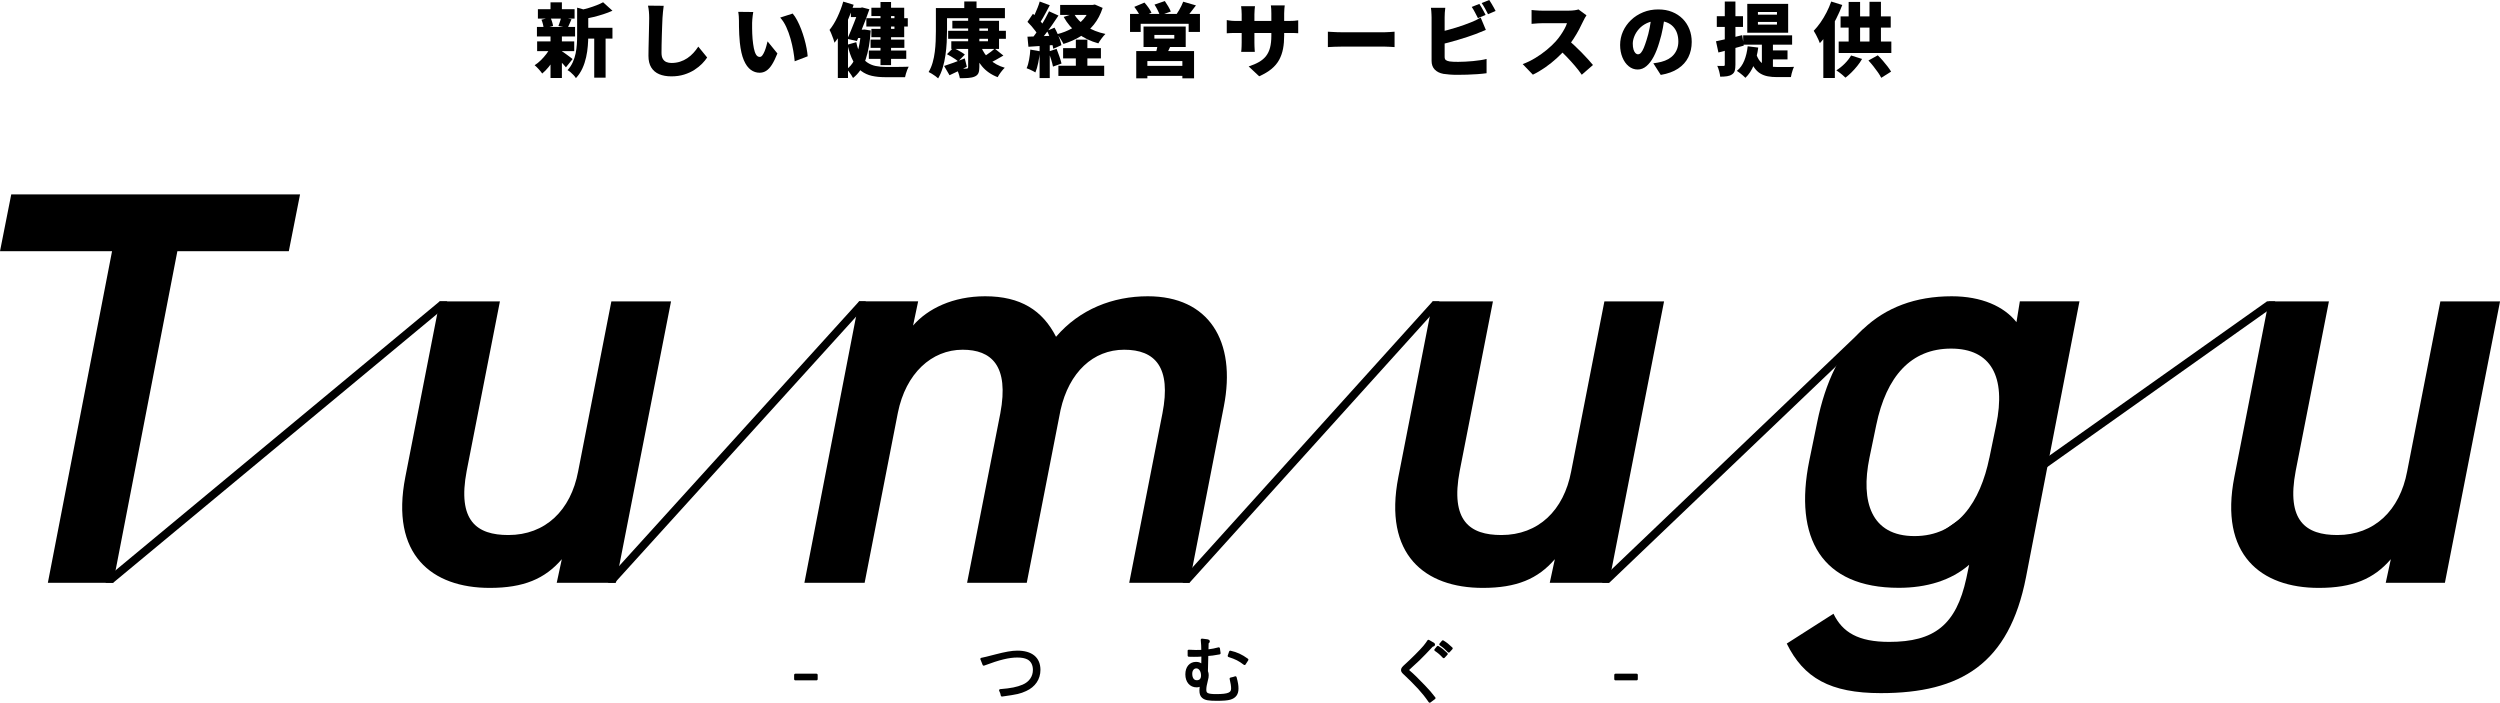<?xml version="1.0" encoding="UTF-8"?>
<svg id="_レイヤー_2" data-name="レイヤー_2" xmlns="http://www.w3.org/2000/svg" xmlns:xlink="http://www.w3.org/1999/xlink" viewBox="0 0 620.05 174.29">
  <defs>
    <style>
      .cls-1, .cls-2 {
        fill: none;
      }

      .cls-3 {
        stroke-linecap: round;
        stroke-linejoin: round;
        stroke-width: .6px;
      }

      .cls-3, .cls-2 {
        stroke: #000;
      }

      .cls-2 {
        stroke-miterlimit: 10;
        stroke-width: 2px;
      }

      .cls-4 {
        clip-path: url(#clippath);
      }
    </style>
    <clipPath id="clippath">
      <rect class="cls-1" x="22.02" y="74.74" width="545" height="69.81"/>
    </clipPath>
  </defs>
  <g id="_レイヤー_1-2" data-name="レイヤー_1">
    <g>
      <path d="M136.56,11.72l2.04.74c-.31.72-.68,1.44-1.12,2.16-.44.72-.92,1.39-1.43,2.02-.51.63-1.04,1.16-1.57,1.6-.21-.31-.5-.67-.87-1.08-.37-.41-.7-.74-1.01-.98.52-.33,1.03-.74,1.53-1.23.5-.49.96-1.01,1.38-1.56.42-.55.77-1.11,1.05-1.67ZM133.17,6.68h9.46v2.36h-9.46v-2.36ZM133.22,10.26h9.2v2.42h-9.2v-2.42ZM133.41,2.28h9.1v2.34h-9.1v-2.34ZM134.29,4.88l2.22-.54c.16.32.3.68.42,1.07.12.39.2.74.24,1.03l-2.34.64c-.01-.31-.07-.67-.17-1.08-.1-.41-.22-.79-.37-1.12ZM136.54.58h2.82v2.7h-2.82V.58ZM136.54,8.98h2.82v10.36h-2.82v-10.36ZM139.18,12.6c.15.08.35.21.62.4.27.19.55.39.85.61.3.22.57.42.82.61.25.19.43.33.55.42l-1.66,2.06c-.16-.2-.36-.43-.59-.69s-.48-.52-.74-.79c-.26-.27-.51-.52-.76-.76-.25-.24-.46-.45-.65-.62l1.56-1.24ZM139.18,4.3l2.56.48c-.19.43-.36.82-.51,1.18s-.3.67-.43.94l-2.3-.46c.08-.21.16-.44.25-.69.09-.25.17-.5.25-.75.08-.25.14-.49.18-.7ZM143.14,1.9l3.34.92c-.01.19-.21.32-.58.4v5.7c0,.75-.04,1.57-.11,2.48-.07.91-.21,1.84-.42,2.79-.21.95-.51,1.88-.92,2.77-.41.89-.94,1.7-1.61,2.42-.12-.21-.3-.45-.55-.72-.25-.27-.51-.52-.78-.75-.27-.23-.52-.4-.75-.51.55-.6.98-1.25,1.3-1.96.32-.71.56-1.44.71-2.19.15-.75.25-1.5.3-2.24.05-.74.07-1.45.07-2.13V1.9ZM149.58.56l2.32,2.1c-.71.32-1.46.61-2.27.87s-1.62.49-2.44.69c-.82.2-1.62.37-2.39.52-.07-.31-.19-.68-.37-1.12-.18-.44-.36-.8-.53-1.08.69-.16,1.39-.35,2.09-.56.7-.21,1.36-.44,1.98-.68s1.16-.49,1.61-.74ZM144.42,6.9h7.48v2.68h-7.48v-2.68ZM147.38,8.1h2.82v11.16h-2.82v-11.16Z"/>
      <path d="M164.61,1.44c-.07.47-.13.98-.18,1.54-.05.56-.09,1.06-.12,1.5-.03.52-.05,1.16-.08,1.91-.03.75-.05,1.54-.08,2.36-.03.82-.05,1.61-.06,2.38-.01.77-.02,1.42-.02,1.97,0,.64.11,1.14.33,1.51.22.37.52.63.89.78.37.15.79.23,1.24.23.77,0,1.49-.11,2.14-.32.65-.21,1.25-.5,1.8-.87.55-.37,1.05-.8,1.5-1.29.45-.49.86-1.02,1.22-1.58l2.2,2.7c-.31.48-.72.99-1.25,1.53-.53.54-1.16,1.05-1.9,1.53-.74.48-1.59.87-2.55,1.17s-2.02.45-3.18.45-2.17-.18-3.02-.54c-.85-.36-1.51-.92-1.97-1.67s-.69-1.71-.69-2.87c0-.51,0-1.1.02-1.79.01-.69.03-1.41.05-2.16.02-.75.04-1.49.05-2.21.01-.72.03-1.36.04-1.93.01-.57.02-1,.02-1.29,0-.55-.02-1.08-.07-1.61-.05-.53-.12-1.02-.23-1.47l3.9.04Z"/>
      <path d="M186.82,2.98c-.05.28-.1.59-.14.94-.04.35-.07.68-.1,1-.03.32-.04.58-.04.78,0,.44,0,.88,0,1.32s.02.88.03,1.31c.01.43.04.88.08,1.33.08.87.19,1.64.32,2.31.13.67.32,1.2.55,1.58.23.38.54.57.93.57.23,0,.44-.13.64-.4.2-.27.38-.61.55-1.02.17-.41.31-.84.43-1.28s.22-.83.3-1.16l2.44,3c-.47,1.17-.93,2.11-1.38,2.81-.45.7-.93,1.2-1.42,1.51-.49.31-1.03.46-1.62.46-.79,0-1.52-.24-2.19-.73-.67-.49-1.25-1.28-1.72-2.38-.47-1.1-.8-2.56-.99-4.37-.07-.64-.12-1.3-.15-1.98-.03-.68-.05-1.33-.06-1.94,0-.61-.01-1.13-.01-1.54,0-.31-.01-.66-.04-1.05-.03-.39-.07-.76-.14-1.11l3.72.04ZM196.6,3.36c.39.45.76,1.02,1.12,1.7.36.68.69,1.41.99,2.2.3.79.56,1.58.79,2.39.23.81.41,1.58.55,2.33.14.75.23,1.41.27,1.98l-3.22,1.24c-.07-.76-.18-1.63-.35-2.6-.17-.97-.39-1.97-.68-2.99-.29-1.02-.64-1.99-1.06-2.91s-.92-1.7-1.51-2.34l3.1-1Z"/>
      <path d="M209.14.4l2.58.78c-.35,1.11-.77,2.24-1.26,3.39s-1.03,2.25-1.62,3.29c-.59,1.04-1.21,1.95-1.86,2.74-.05-.24-.15-.56-.3-.96-.15-.4-.3-.81-.47-1.22-.17-.41-.32-.75-.47-1,.71-.87,1.36-1.92,1.95-3.17.59-1.25,1.08-2.53,1.45-3.85ZM207.8,6.58l2.48-2.48.04.04v15.2h-2.52V6.58ZM213.53,7.36h.46l.44-.04,1.52.24c-.17,2.85-.59,5.25-1.26,7.2-.67,1.95-1.71,3.47-3.12,4.58-.11-.21-.25-.46-.43-.73-.18-.27-.37-.54-.57-.81-.2-.27-.39-.48-.58-.64.73-.51,1.35-1.23,1.84-2.16.49-.93.88-2.02,1.16-3.26.28-1.24.46-2.57.54-3.98v-.4ZM213.11,1.94h.32l.4-.1,1.8.46c-.27.79-.57,1.63-.92,2.54-.35.91-.71,1.82-1.08,2.73s-.74,1.78-1.1,2.61l-2.36-.54c.27-.61.54-1.26.83-1.94.29-.68.56-1.36.82-2.04.26-.68.5-1.32.73-1.91.23-.59.41-1.11.56-1.55v-.26ZM212.37,10.46c.27,1.29.63,2.34,1.08,3.15.45.81.99,1.43,1.61,1.86.62.43,1.32.73,2.09.89.77.16,1.61.24,2.5.24h2.11c.45,0,.9,0,1.35-.01.45,0,.88-.01,1.28-.02.4,0,.73-.02.98-.03-.12.21-.24.47-.36.78-.12.31-.23.62-.32.95-.09.33-.17.62-.22.87h-4.98c-1.2,0-2.29-.11-3.26-.33-.97-.22-1.84-.62-2.61-1.19-.77-.57-1.43-1.39-2-2.44-.57-1.05-1.04-2.42-1.43-4.1l2.18-.62ZM211.04,1.94h2.72v2.3h-2.72V1.94ZM212.22,7.36h2v2.06h-2v-2.06ZM214.87,4.52h10.28v2.06h-10.28v-2.06ZM215.49,12.54h9.28v2.06h-9.28v-2.06ZM215.92,9.82h8.38v2.06h-8.38v-2.06ZM216.12,1.92h8.14v7.3h-8.14v-2.06h5.72v-3.18h-5.72V1.92ZM218.38.5h2.62v15.66h-2.62V.5Z"/>
      <path d="M232.12,2h2.76v5.76c0,.84-.03,1.77-.08,2.79-.05,1.02-.16,2.06-.31,3.13-.15,1.07-.38,2.1-.67,3.09s-.67,1.88-1.14,2.67c-.16-.16-.39-.35-.68-.56-.29-.21-.59-.41-.9-.6-.31-.19-.57-.33-.78-.42.43-.72.76-1.51,1-2.36.24-.85.42-1.73.53-2.64.11-.91.19-1.8.22-2.67.03-.87.05-1.68.05-2.43V2ZM233.48,2h15.76v2.52h-15.76v-2.52ZM234.16,16.36c.65-.2,1.44-.47,2.35-.81.91-.34,1.84-.7,2.77-1.07l.52,2.08c-.72.37-1.45.74-2.2,1.1-.75.36-1.45.69-2.1,1l-1.34-2.3ZM234.86,13.44l1.56-1.56c.32.13.66.3,1.02.49.36.19.71.39,1.04.59s.61.39.82.58l-1.66,1.7c-.19-.19-.44-.39-.76-.6-.32-.21-.66-.43-1.01-.64-.35-.21-.69-.4-1.01-.56ZM235.16,7.64h14.32v1.98h-14.32v-1.98ZM236.2,5.16h11.58v6.98h-11.84v-1.9h9.1v-3.18h-8.84v-1.9ZM240.12,4.16h2.78v12.48c0,.67-.08,1.18-.25,1.53-.17.35-.46.62-.89.81-.43.19-.94.3-1.55.35-.61.05-1.32.07-2.15.07-.05-.35-.16-.75-.32-1.22-.16-.47-.33-.87-.52-1.2.31.01.63.03.96.04.33.01.64.02.91.01.27,0,.46-.01.57-.01.17,0,.29-.03.36-.09s.1-.16.1-.31V4.16ZM239.16.36h3.04v2.98h-3.04V.36ZM243.32,11.58c.48,1.23,1.21,2.3,2.19,3.21.98.91,2.21,1.58,3.69,2.01-.29.27-.61.63-.96,1.1s-.61.88-.8,1.24c-1.6-.61-2.9-1.52-3.9-2.72s-1.79-2.65-2.38-4.34l2.16-.5ZM246.72,12.06l2.14,1.72c-.65.39-1.31.76-1.97,1.13-.66.37-1.26.66-1.81.89l-1.62-1.44c.35-.19.72-.41,1.12-.68.4-.27.79-.54,1.17-.83.38-.29.7-.55.97-.79Z"/>
      <path d="M255.54,12.3l2.38.42c-.08.96-.22,1.91-.42,2.86s-.43,1.74-.7,2.38c-.16-.11-.37-.23-.64-.36-.27-.13-.54-.26-.82-.39-.28-.13-.52-.22-.72-.29.27-.59.47-1.3.62-2.13.15-.83.25-1.66.3-2.49ZM254.83,5.42l1.36-2c.35.29.7.62,1.06.99.36.37.69.73,1,1.09.31.36.54.69.7,1l-1.48,2.26c-.15-.32-.37-.68-.66-1.07-.29-.39-.61-.79-.96-1.19-.35-.4-.69-.76-1.02-1.08ZM254.83,9.1c.95-.03,2.08-.07,3.41-.12,1.33-.05,2.66-.11,4.01-.16l-.02,2.28c-1.25.09-2.51.18-3.76.27-1.25.09-2.39.16-3.4.23l-.24-2.5ZM260.18,2.8l2.34,1.06c-.49.76-1.03,1.55-1.61,2.38-.58.83-1.16,1.61-1.74,2.36-.58.75-1.13,1.41-1.65,1.98l-1.66-.92c.37-.45.76-.96,1.16-1.53.4-.57.79-1.16,1.18-1.77.39-.61.75-1.23,1.09-1.84s.64-1.19.89-1.72ZM257.87.38l2.5.92c-.28.52-.57,1.06-.86,1.61-.29.55-.58,1.08-.86,1.57-.28.49-.55.93-.8,1.3l-1.92-.82c.24-.41.48-.88.72-1.41.24-.53.47-1.07.69-1.62.22-.55.4-1.07.53-1.55ZM257.84,10.44h2.52v8.92h-2.52v-8.92ZM259.67,7.64l1.88-.78c.25.45.5.94.73,1.47.23.53.44,1.04.61,1.53.17.49.29.94.36,1.34l-2.02.9c-.05-.4-.16-.86-.32-1.37-.16-.51-.35-1.04-.56-1.58s-.44-1.04-.68-1.51ZM260.04,12.78l2.02-.66c.23.57.46,1.2.69,1.87.23.67.41,1.26.53,1.77l-2.12.76c-.09-.51-.25-1.11-.47-1.81-.22-.7-.44-1.34-.65-1.93ZM270.48,1.22h.54l.52-.1,1.94.84c-.52,1.6-1.25,2.98-2.18,4.14-.93,1.16-2.04,2.13-3.31,2.91-1.27.78-2.68,1.41-4.23,1.89-.17-.36-.41-.78-.72-1.26s-.59-.87-.86-1.16c1.35-.33,2.58-.82,3.7-1.45s2.08-1.4,2.87-2.31c.79-.91,1.37-1.93,1.73-3.06v-.44ZM262.5,16.3h11.36v2.54h-11.36v-2.54ZM262.94,1.22h8.38v2.48h-8.38V1.22ZM263.67,11.94h9.38v2.54h-9.38v-2.54ZM266.33,3.38c.68,1.21,1.7,2.26,3.06,3.14,1.36.88,2.95,1.51,4.78,1.9-.29.28-.61.65-.96,1.12-.35.47-.61.87-.8,1.22-1.97-.55-3.67-1.37-5.1-2.47-1.43-1.1-2.59-2.46-3.5-4.09l2.52-.82ZM266.83,9.84h2.86v8.1h-2.86v-8.1Z"/>
      <path d="M280.27,3.46h17.34v4.46h-2.8v-2.02h-11.9v2.02h-2.64V3.46ZM281.33,1.7l2.52-1.06c.33.37.67.79,1,1.26.33.47.58.89.74,1.26l-2.68,1.14c-.13-.35-.35-.77-.66-1.26-.31-.49-.61-.94-.92-1.34ZM281.81,12.66h14.34v6.76h-2.9v-4.28h-8.68v4.28h-2.76v-6.76ZM283.38,16.34h11.08v2.48h-11.08v-2.48ZM283.62,6.58h10.46v5.08h-10.46v-5.08ZM286.31,8.66v.92h4.94v-.92h-4.94ZM286.34,1.14l2.56-.88c.27.39.55.83.84,1.32.29.49.51.92.64,1.28l-2.7.98c-.11-.36-.29-.8-.55-1.31-.26-.51-.52-.98-.79-1.39ZM287.15,10.82l3.32.16c-.21.56-.44,1.09-.69,1.58-.25.49-.46.91-.65,1.26l-2.54-.32c.12-.43.23-.88.34-1.36.11-.48.18-.92.22-1.32ZM293.46.42l3.16.92c-.44.57-.87,1.13-1.28,1.66-.41.53-.79.99-1.14,1.36l-2.38-.86c.2-.29.4-.62.61-.97.21-.35.4-.71.58-1.08.18-.37.33-.71.45-1.03Z"/>
      <path d="M304.26,4.98c.16.03.35.06.56.09.21.03.46.06.74.09.28.03.6.04.96.04h13.04c.59,0,1.05-.01,1.39-.04.34-.03.68-.07,1.03-.12v3.2c-.28-.03-.61-.04-.98-.05-.37,0-.85-.01-1.42-.01h-13.06c-.36,0-.67,0-.94.01-.27,0-.5.02-.71.03-.21.01-.41.03-.61.04v-3.28ZM311.26,1.54c-.03.24-.06.53-.09.87-.03.34-.05.72-.05,1.15v7.04c0,.32,0,.62.02.91.01.29.03.54.04.76.01.22.03.42.04.59h-3.38c.03-.17.05-.37.06-.59.01-.22.03-.47.04-.76.01-.29.02-.59.02-.91V3.54c0-.33-.01-.66-.04-.99-.03-.33-.06-.66-.1-1.01h3.44ZM318.5,8.82c0,1.19-.09,2.28-.28,3.27-.19.99-.51,1.91-.96,2.74s-1.08,1.59-1.89,2.26c-.81.67-1.83,1.28-3.07,1.83l-2.6-2.44c1-.33,1.86-.7,2.57-1.11.71-.41,1.29-.9,1.74-1.48.45-.58.78-1.27.99-2.08.21-.81.32-1.78.32-2.91V3.32c0-.41,0-.78-.03-1.11-.02-.33-.05-.62-.09-.87h3.44c-.03.25-.06.54-.09.87-.03.33-.05.7-.05,1.11v5.5Z"/>
      <path d="M329.34,7.86c.27.01.61.03,1.03.06.42.03.85.05,1.29.06.44.01.82.02,1.14.02h10.62c.45,0,.9-.02,1.35-.06.45-.04.82-.07,1.11-.08v3.82c-.25-.01-.62-.04-1.11-.07-.49-.03-.94-.05-1.35-.05h-10.62c-.57,0-1.19.01-1.85.04-.66.03-1.2.05-1.61.08v-3.82Z"/>
      <path d="M358.46,1.94c-.05.33-.09.73-.12,1.2-.03.47-.04.85-.04,1.14v9.82c0,.39.1.65.3.8.2.15.51.26.94.34.29.04.62.07.97.08.35.01.74.02,1.15.02.52,0,1.1-.02,1.74-.05.64-.03,1.29-.08,1.95-.14s1.28-.14,1.86-.23c.58-.09,1.08-.19,1.49-.3v3.54c-.65.09-1.4.17-2.25.23-.85.06-1.7.1-2.57.13-.87.03-1.67.04-2.42.04-.68,0-1.32-.02-1.91-.07-.59-.05-1.11-.1-1.55-.17-.92-.17-1.64-.53-2.16-1.07-.52-.54-.78-1.26-.78-2.15V4.28c0-.15,0-.36-.02-.65-.01-.29-.03-.58-.05-.89-.02-.31-.05-.57-.09-.8h3.56ZM356.88,7.98c.67-.15,1.36-.32,2.08-.51.72-.19,1.44-.4,2.15-.62.71-.22,1.39-.44,2.02-.67.63-.23,1.2-.44,1.69-.64.39-.15.77-.31,1.16-.5.39-.19.81-.41,1.26-.68l1.28,3.06c-.44.17-.89.36-1.36.55-.47.19-.87.36-1.22.49-.57.21-1.23.44-1.97.69-.74.25-1.52.49-2.33.73s-1.63.47-2.44.69c-.81.22-1.58.41-2.3.57l-.02-3.16ZM366.9.96c.17.24.36.53.55.87.19.34.38.68.56,1.01.18.33.33.62.45.86l-1.9.8c-.21-.41-.46-.88-.73-1.41-.27-.53-.54-.98-.81-1.37l1.88-.76ZM369.36,0c.17.25.36.55.56.89.2.34.39.67.58,1,.19.33.33.6.44.83l-1.88.8c-.2-.41-.45-.88-.74-1.41-.29-.53-.57-.98-.84-1.35l1.88-.76Z"/>
      <path d="M393.48,3.8c-.09.13-.23.35-.4.64-.17.29-.31.57-.42.82-.28.61-.62,1.3-1.03,2.07-.41.77-.87,1.54-1.38,2.33-.51.79-1.06,1.53-1.65,2.22-.75.87-1.58,1.72-2.49,2.55-.91.83-1.87,1.6-2.88,2.3s-2.02,1.3-3.05,1.79l-2.52-2.62c1.08-.4,2.13-.91,3.16-1.54,1.03-.63,1.97-1.3,2.84-2.02.87-.72,1.59-1.41,2.18-2.06.44-.49.84-1.01,1.21-1.54.37-.53.69-1.06.97-1.57.28-.51.49-.98.62-1.41h-6.22c-.29,0-.6.01-.93.03-.33.02-.63.04-.92.07-.29.03-.52.05-.71.06v-3.44c.24.03.52.05.85.08.33.03.65.05.96.06.31.01.56.02.75.02h6.68c.51,0,.98-.03,1.41-.09.43-.06.76-.13.99-.21l1.98,1.46ZM388.87,9.88c.51.4,1.05.87,1.64,1.42.59.55,1.17,1.12,1.75,1.71.58.59,1.12,1.16,1.61,1.71.49.55.9,1.01,1.22,1.4l-2.78,2.42c-.49-.72-1.05-1.44-1.67-2.17-.62-.73-1.27-1.45-1.96-2.17s-1.39-1.41-2.11-2.06l2.3-2.26Z"/>
      <path d="M412.96,3.72c-.15,1.01-.33,2.09-.54,3.24-.21,1.15-.51,2.35-.9,3.6-.39,1.33-.85,2.5-1.38,3.5-.53,1-1.13,1.78-1.79,2.34s-1.38.84-2.17.84c-.83,0-1.57-.27-2.23-.81s-1.18-1.27-1.56-2.2c-.38-.93-.57-1.96-.57-3.09s.24-2.31.72-3.37c.48-1.06,1.15-2,2-2.81.85-.81,1.85-1.45,3-1.92,1.15-.47,2.39-.7,3.72-.7s2.43.2,3.45.61c1.02.41,1.89.98,2.62,1.71.73.73,1.28,1.59,1.67,2.57s.58,2.04.58,3.17c0,1.4-.28,2.66-.84,3.79-.56,1.13-1.41,2.07-2.54,2.82-1.13.75-2.57,1.28-4.3,1.57l-1.84-2.88c.43-.05.79-.11,1.08-.17.29-.06.59-.12.88-.19.64-.16,1.22-.39,1.74-.68.52-.29.97-.65,1.34-1.08.37-.43.66-.92.86-1.47.2-.55.3-1.16.3-1.81,0-.77-.11-1.47-.33-2.1-.22-.63-.55-1.17-.98-1.62-.43-.45-.96-.8-1.59-1.04s-1.35-.36-2.16-.36c-1.04,0-1.95.18-2.73.55-.78.37-1.43.84-1.95,1.42-.52.58-.91,1.2-1.17,1.85-.26.65-.39,1.26-.39,1.82s.06,1.06.18,1.45c.12.39.28.69.47.89s.41.3.65.3c.27,0,.52-.13.75-.4.23-.27.46-.66.68-1.19.22-.53.45-1.18.69-1.95.31-.95.57-1.97.78-3.07.21-1.1.37-2.18.46-3.23l3.34.1Z"/>
      <path d="M425.6,10.24c.84-.16,1.84-.38,3-.66,1.16-.28,2.33-.57,3.5-.86l.38,2.6c-1.05.29-2.13.59-3.23.89-1.1.3-2.12.57-3.05.81l-.6-2.78ZM425.8,4.02h6.5v2.66h-6.5v-2.66ZM427.78.38h2.64v15.66c0,.63-.06,1.13-.17,1.51-.11.38-.34.68-.69.91-.33.23-.74.38-1.22.45-.48.07-1.05.11-1.7.11-.03-.36-.11-.8-.25-1.33s-.3-.98-.47-1.35c.32.01.63.02.92.02h.62c.12,0,.2-.02.25-.07.05-.05.07-.14.07-.27V.38ZM433.46,11.48l2.62.32c-.21,1.61-.58,3.06-1.1,4.34-.52,1.28-1.21,2.33-2.08,3.16-.15-.16-.35-.35-.61-.57-.26-.22-.53-.44-.8-.65-.27-.21-.51-.38-.71-.5.8-.64,1.41-1.49,1.84-2.56.43-1.07.71-2.25.84-3.54ZM432.34,8.76h12.14v2.32h-12.14v-2.32ZM433.36.96h10.14v7.16h-10.14V.96ZM435.62,13.52c.33.93.76,1.62,1.28,2.05.52.43,1.11.72,1.78.85.67.13,1.38.2,2.14.2h1.99c.42,0,.82,0,1.21-.01.39,0,.7-.02.94-.03-.11.19-.21.43-.32.74-.11.31-.2.62-.28.94s-.14.61-.18.86h-3.48c-.8,0-1.54-.06-2.23-.19-.69-.13-1.32-.36-1.89-.71-.57-.35-1.09-.85-1.54-1.52-.45-.67-.84-1.54-1.16-2.62l1.74-.56ZM436,2.98v.66h4.72v-.66h-4.72ZM436,5.44v.66h4.72v-.66h-4.72ZM436.98,10.06h2.74v8.12l-2.74-1.2v-6.92ZM439,12.5h4.34v2.24h-4.34v-2.24Z"/>
      <path d="M454.18.38l2.74.86c-.43,1.13-.93,2.28-1.52,3.44-.59,1.16-1.22,2.26-1.91,3.3s-1.4,1.95-2.13,2.72c-.08-.24-.21-.55-.39-.94-.18-.39-.37-.78-.58-1.17-.21-.39-.39-.71-.55-.95.57-.59,1.13-1.27,1.67-2.04.54-.77,1.04-1.61,1.5-2.5.46-.89.85-1.8,1.17-2.72ZM452.22,6.18l2.86-2.86v16.02h-2.86V6.18ZM459.11,13.76l2.72.86c-.33.59-.73,1.17-1.19,1.74-.46.57-.94,1.11-1.45,1.61s-1,.93-1.48,1.29c-.17-.17-.4-.38-.67-.61-.27-.23-.55-.46-.84-.68-.29-.22-.54-.4-.75-.53.72-.44,1.41-.99,2.07-1.65.66-.66,1.19-1.34,1.59-2.03ZM456.03,10.3h13.06v2.84h-13.06v-2.84ZM456.5,4.06h12.44v2.78h-12.44v-2.78ZM458.5.48h2.84v11.26h-2.84V.48ZM463.41,15l2.32-1.28c.43.41.85.86,1.26,1.34.41.48.8.95,1.16,1.42.36.47.65.89.88,1.28l-2.44,1.54c-.2-.4-.47-.85-.82-1.35s-.73-1.01-1.14-1.53-.82-.99-1.22-1.42ZM463.67.44h2.84v11.34h-2.84V.44Z"/>
    </g>
    <g>
      <g>
        <path d="M74.42,48.21l-2.79,14.1h-27.64l-15.92,82.23H11.87l15.92-82.23H0l2.79-14.1h71.62Z"/>
        <path d="M152.74,144.55h-14.66l1.26-5.86c-4.19,4.89-9.49,7.12-17.87,7.12-14.38,0-24.71-8.24-20.94-27.5l8.52-43.56h14.94l-8.24,42.03c-2.37,12.43,2.51,15.92,10.33,15.92,9.21,0,15.5-6.14,17.31-15.78l8.24-42.16h14.8l-13.68,69.81Z"/>
        <path d="M213.06,74.74h14.66l-1.26,6c3.63-4.19,9.91-7.26,17.87-7.26,8.8,0,14.24,3.49,17.59,10.05,5.86-6.84,14.1-10.05,22.76-10.05,15.08,0,22.06,11.03,18.85,27.36l-8.52,43.7h-14.94l8.24-42.02c2.23-11.45-1.81-15.78-9.49-15.78s-13.68,5.58-15.78,14.94l-8.38,42.86h-14.8l8.24-42.02c2.23-11.87-2.23-15.78-9.35-15.78-7.68,0-14.1,5.86-16.06,15.64l-8.24,42.16h-14.94l13.54-69.81Z"/>
        <path d="M399.03,144.55h-14.66l1.26-5.86c-4.19,4.89-9.49,7.12-17.87,7.12-14.38,0-24.71-8.24-20.94-27.5l8.52-43.56h14.94l-8.24,42.03c-2.37,12.43,2.51,15.92,10.33,15.92,9.21,0,15.5-6.14,17.31-15.78l8.24-42.16h14.8l-13.68,69.81Z"/>
        <path d="M500.95,74.74h14.8l-13.26,68.41c-4.19,21.5-16.2,28.76-36.02,28.76-12.57,0-19.13-3.77-23.32-12.29l11.59-7.4c2.23,4.61,6.14,6.98,13.82,6.98,11.17,0,16.61-4.19,19.13-15.78l.7-3.35c-4.47,3.91-10.61,5.72-17.45,5.72-19.13,0-26.11-12.29-22.2-31.55l1.95-9.49c4.05-20.1,15.36-31.27,33.37-31.27,7.4,0,12.98,2.51,16.06,6.42l.84-5.17ZM493.41,113.55l1.67-8.1c2.51-12.01-1.26-18.99-11.17-18.99s-16.06,6.84-18.57,18.99l-1.68,8.1c-2.23,10.89.42,19.41,11.17,19.41s16.33-8.52,18.57-19.41Z"/>
        <path d="M606.37,144.55h-14.66l1.26-5.86c-4.19,4.89-9.49,7.12-17.87,7.12-14.38,0-24.71-8.24-20.94-27.5l8.52-43.56h14.94l-8.24,42.03c-2.37,12.43,2.51,15.92,10.33,15.92,9.21,0,15.5-6.14,17.31-15.78l8.24-42.16h14.8l-13.68,69.81Z"/>
      </g>
      <g class="cls-4">
        <line class="cls-2" x1="26.38" y1="144.64" x2="110.73" y2="74.64"/>
        <line class="cls-2" x1="151.05" y1="144.64" x2="214.51" y2="74.64"/>
        <line class="cls-2" x1="293.58" y1="144.64" x2="356.76" y2="74.64"/>
        <line class="cls-2" x1="445.95" y1="158.43" x2="564.14" y2="74.64"/>
        <line class="cls-2" x1="397.58" y1="144.64" x2="462.86" y2="82.31"/>
      </g>
      <g>
        <path class="cls-3" d="M202.5,167.39v1.05h-5.24v-1.05h5.24Z"/>
        <path class="cls-3" d="M243.44,163.45c1.08-.24,1.17-.24,3.41-.83,2.48-.65,4.15-.95,5.46-.95,3.51,0,5.44,1.58,5.44,4.47,0,2.21-1.22,4.01-3.37,4.98-1.48.66-2,.8-5.87,1.34-.1-.53-.17-.73-.42-1.24,2.71-.22,4.22-.53,5.66-1.14,1.73-.73,2.73-2.18,2.73-3.93,0-1.34-.56-2.38-1.58-2.89-.66-.32-1.47-.48-2.59-.48-2.12,0-4.48.58-8.32,2.02l-.54-1.36Z"/>
        <path class="cls-3" d="M294.84,161.44c.81.05,1.15.07,1.78.07.59,0,1.14-.02,1.63-.03,0-.9-.05-2.02-.14-2.79l1.36.17c.2.02.29.1.29.24,0,.1-.03.14-.29.31l-.05,1.97c.17-.02.29-.03.56-.07.71-.08,1.22-.19,2.29-.46l.17,1.16c-1.49.27-2,.34-3.05.41-.08,2.72-.08,2.8-.1,4.06.15.43.19.63.19.97,0,.39-.03.7-.22,1.38-.25.95-.37,1.61-.37,2.26,0,1.07.58,1.36,2.78,1.36,3,0,3.97-.41,3.97-1.7,0-.61-.12-1.38-.37-2.41.58-.12.76-.17,1.14-.31.37,1.39.46,1.97.46,2.77,0,1.31-.58,2.09-1.81,2.45-.66.19-1.73.27-3.24.27-2.08,0-2.88-.15-3.46-.65-.39-.32-.58-.85-.58-1.6,0-.46.05-.83.15-1.43-.36.22-.75.34-1.15.34-1.49,0-2.49-1.17-2.49-2.92s.95-2.8,2.36-2.8c.64,0,1.03.17,1.59.68,0-.12.02-.99.03-2.62-.63.07-1.27.09-2.14.09-.27,0-.71,0-1.27-.02v-1.14ZM295.4,167.09c0,1.19.54,1.92,1.42,1.92s1.36-.54,1.36-1.48c0-1.17-.63-2.06-1.46-2.06-.78,0-1.32.68-1.32,1.61ZM305.13,161.68c1.59.36,2.73.88,4.2,1.94l-.66,1.02c-1.27-.97-2.12-1.41-3.88-1.97l.34-.99Z"/>
        <path class="cls-3" d="M355.43,159.62c.12.07.19.15.19.24,0,.14-.05.15-.46.29-1.44,1.55-2.22,2.35-3.36,3.47-.41.39-.93.87-1.66,1.53-.22.2-.58.54-.75.7-.15.14-.22.24-.22.32,0,.12.1.24.37.46.7.56,2.07,1.9,3.71,3.62,1.03,1.07,1.59,1.72,2.49,2.89l-1.14.85c-.98-1.41-1.63-2.21-2.68-3.37-.98-1.05-2.66-2.75-3.36-3.37-.61-.54-.78-.76-.78-1.07,0-.32.19-.58.93-1.24,1.31-1.16,3.76-3.6,4.56-4.57.47-.58.81-1.04,1.02-1.39l1.12.65ZM356.62,160.49c.81.49,1.32.9,2.15,1.7l-.7.75c-.78-.83-1.17-1.16-2.03-1.75l.58-.7ZM357.86,159.11c.8.49,1.31.9,2.14,1.7l-.68.75c-.8-.83-1.17-1.16-2.05-1.75l.59-.7Z"/>
        <path class="cls-3" d="M405.91,167.39v1.05h-5.24v-1.05h5.24Z"/>
      </g>
    </g>
  </g>
</svg>